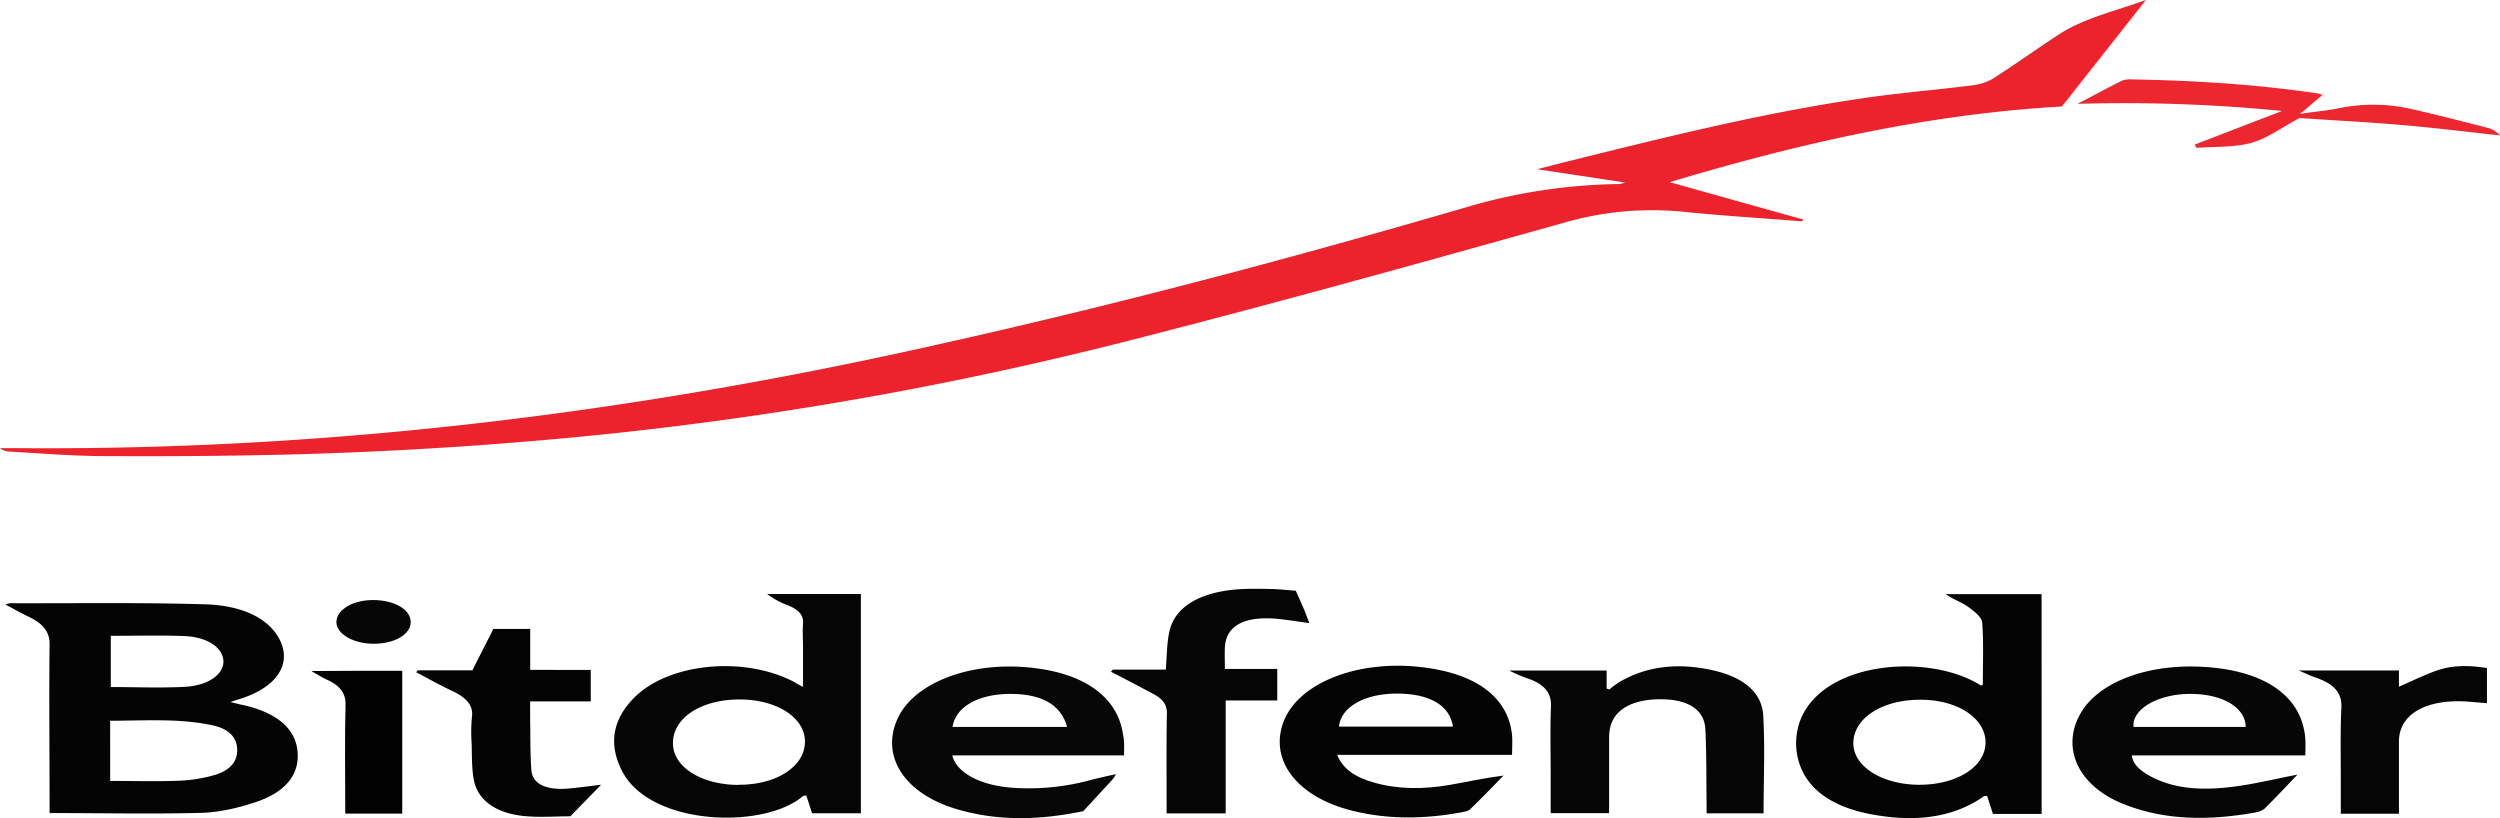 <svg xmlns="http://www.w3.org/2000/svg" viewBox="0 0 1052.88 344.55"><defs><style>.cls-1{fill:#ec222c;}.cls-2{fill:#050404;}.cls-3{fill:#040404;}.cls-4{fill:#050505;}.cls-5{fill:#070606;}.cls-6{fill:#070707;}.cls-7{fill:#060606;}.cls-8{fill:#ec2730;}.cls-9{fill:#010101;}</style></defs><g id="Layer_2" data-name="Layer 2"><g id="Layer_1-2" data-name="Layer 1"><g id="HDnViK.tif"><path class="cls-1" d="M759,93.22c-16.8-1.35-33.6-2.34-50.4-4.06a133.38,133.38,0,0,0-50.13,4.69c-60.28,16.88-120.56,33.67-181.75,49.28a1533.07,1533.07,0,0,1-218.17,39.36q-68.1,7.15-137.24,8.94c-26.17.65-52.46.8-78.63.65-12.95-.09-25.91-1.18-38.86-1.9A6.82,6.82,0,0,1,0,188.74H7.06c132.75,1.08,260.5-15.17,385-43C469.19,128.62,544.35,108.66,618.48,87a236.75,236.75,0,0,1,62.34-9.47,9,9,0,0,0,3.59-.65c-11.8-1.81-23.73-3.62-37.07-5.6,4.62-1.18,8-2.08,11.29-2.89,40.66-10.11,81.19-20.31,123.77-26.7,15.91-2.44,32.2-3.7,48.36-5.78a22.29,22.29,0,0,0,8.59-2.8c9.5-6.13,18.47-12.54,27.84-18.67,10.52-6.87,24.49-10,36.55-14.45-11.67,14.8-23.35,29.61-35.4,44.86C811,48.12,756.88,60.66,703.14,76.72c19.37,5.42,37.71,10.56,56.18,15.71A2,2,0,0,1,759,93.22Z"/><path class="cls-2" d="M20.88,342.42v-3.6c0-22.57-.26-45.13,0-67.71,0-5.06-2.83-8.57-9-11.46-3.21-1.54-6.16-3.26-9.62-5.06a8.19,8.19,0,0,1,2.18-.54c27.19.09,54.51-.36,81.7.45,14,.36,25.65,4.78,31,13.72,6.41,10.83-.13,21.3-16.55,26.27-.9.27-2,.65-3.58,1.17,1.79.45,3,.72,4.1,1,14.11,2.89,22.45,9.11,24,18.33,1.53,9.38-3,17.68-16.42,22.47-7.31,2.53-15.91,4.69-24.09,4.88C63.74,342.88,42.68,342.42,20.88,342.42ZM46.4,328.89c10,0,19.63.27,29.12-.09a62.85,62.85,0,0,0,14.36-2.26c7.57-2.08,10.27-6.32,10-11.28-.26-4.51-3.21-8.21-10.26-9.77-14.11-3.06-28.6-1.95-43.23-1.95Zm.26-61.11v21.57c10.64,0,20.9.46,31.16-.09,9.88-.54,16.17-5.14,16.28-10.56,0-5.68-6.41-10.38-16.41-10.82-10.25-.37-20.52-.11-31-.11Z"/><path class="cls-3" d="M859.84,342.79H839.32c-.77-2.53-1.67-5.06-2.44-7.59-.65.1-1.15,0-1.3.1-13.08,9.29-29.37,11-47.33,7.67-18.88-3.52-28.6-12.37-31.17-24.09a27.46,27.46,0,0,1,1.54-16.6c10.78-24.37,54.77-27,75.68-13.55.26-.09.77-.26.77-.35,0-8.76.38-17.52-.26-26.27-.25-2.26-3.46-4.79-6.15-6.68s-6.29-3.07-9.24-5.21h40.4ZM808,330.51c15.9.09,28-7.4,28.21-17.58s-11.41-18.14-27.06-18.23c-16.17-.17-28.48,7.59-28.61,18.15-.12,9.81,11.81,17.48,27.46,17.66Z"/><path class="cls-4" d="M338.2,289.25V272.92c0-3.52-.26-6.95,0-10.47s-2.05-5.78-6.51-7.58a33.09,33.09,0,0,1-8.6-4.7h39.47v92.34H342c-.77-2.35-1.54-4.87-2.44-7.49-.65.09-1.3.09-1.41.27-16.42,14.08-64.26,12.63-76.17-10.56-5.51-10.83-4.48-21.3,5.26-31.05,14.62-14.53,46.3-17.51,67.34-6.41A25.46,25.46,0,0,0,338.2,289.25ZM311,330.5c15.77.09,27.7-7.48,28-17.78s-11.54-18.05-27.34-18.14c-16-.08-28,7.49-28.23,18-.39,10.12,11.54,17.89,27.57,18Z"/><path class="cls-5" d="M970.92,318.15H897.81c.51,3.52,3.08,6,6.51,8,10.51,6.32,23.34,6.86,36.46,5.14,8.59-1.08,16.92-3.15,26.8-5.05-5,5.21-9.36,9.93-14,14.44a8.07,8.07,0,0,1-3.46,1.45c-19.5,3.52-38.48,3.52-56.06-3.62-18.59-7.48-25.9-23.1-18.22-37.36,7-13.18,26.8-21.22,50-20.4,26.94,1,43.36,11.82,45,29.87C971.05,313,970.92,315.35,970.92,318.15Zm-25.14-12c-.13-8.46-10.26-14.17-24.24-13.9-13.22.28-23.73,6.59-23,13.9Z"/><path class="cls-6" d="M473.39,318.15H401.05c1.79,7.31,11.92,12.72,25.52,13.62a98.39,98.39,0,0,0,32.32-3.15c3.34-.9,6.8-1.63,11.16-2.61-.77,1.17-1,1.72-1.41,2.17-4.1,4.42-8.21,8.93-12.44,13.45-18.23,3.79-36.17,4.33-53.74-1C381,334.12,371,318.7,377.83,303.09c6.15-14.26,27.2-23.38,51.05-22.3,25.78,1.26,41.81,11.65,44.12,28.8C473.64,312.28,473.39,315.08,473.39,318.15Zm-24-12c-2.57-9.48-10.9-14.08-24.62-13.9-13.09.19-22.32,5.6-23.61,13.9Z"/><path class="cls-3" d="M563.17,317.9c2.31,6,7.81,9.57,15.63,11.72,10.13,2.88,20.77,2.8,31.41,1,7.32-1.27,14.5-2.89,23-4-4.62,4.78-9.24,9.57-14.11,14.26-.65.65-2.31,1-3.72,1.26-15.27,2.8-30.66,3.07-45.66-.65-23.86-5.86-35.66-21.84-28.86-38.27,6.41-15.25,29.24-24.64,54.76-22.57,24.74,2.08,39.38,12.19,41.18,28.8.25,2.6,0,5.32,0,8.46C612.17,317.9,588.05,317.9,563.17,317.9ZM611.91,306c-1.3-8.94-9.88-14-24-13.9-13.34.09-23.21,5.69-24,13.9Z"/><path class="cls-7" d="M635.64,282.41h41V290c.39.1.77.28,1.16.37a36.07,36.07,0,0,1,4-3c11.55-6.86,24.88-8.39,39.64-5.06,14.1,3.16,20.78,10.29,21.16,19.23.77,13.54.13,27.17.13,41h-24v-3.69c-.13-10.56,0-21.12-.51-31.69-.39-7.85-6.51-12.18-17.06-12.63-12.31-.45-20.65,3.52-22.83,11.1a18.81,18.81,0,0,0-.65,5.33v31.49H653.07V326.15c0-9.57-.26-19.14.13-28.61.25-5.42-2.44-9.39-10.14-11.92A64,64,0,0,1,635.64,282.41Z"/><path class="cls-4" d="M468.68,282H491c.39-5.41.39-10.56,1.41-15.7,2.18-10.93,13.47-17.42,31-18.23,4.11-.18,8.21-.09,12.32,0,3.2.09,6.41.45,10,.72,1,2.26,2,4.52,3,6.77s1.67,4.25,2.69,6.86c-4.74-.65-8.59-1.26-12.56-1.71-14.63-1.53-22.58,2.7-23,12-.14,2.89,0,5.78,0,9h22.06V295H516.2v47.56H491.32v-3.61c0-12.9-.13-25.81.13-38.72,0-3.34-1.67-5.86-5.65-7.94-6-3.16-11.92-6.32-17.95-9.39A9,9,0,0,0,468.68,282Z"/><path class="cls-3" d="M175.94,282.32h23c2.94-5.86,5.89-11.56,8.84-17.43h15.52v17.24H248.8V295.4H223.27v7.13c.13,7.31,0,14.62.52,21.85.51,5.77,6,8.39,15.13,7.76,4.37-.37,8.72-1,14.24-1.63-4.36,4.43-8.21,8.46-12.95,13.27-6,0-12.83.54-19.37-.09-12.06-1.18-19.63-6.68-21.3-15.26-.9-5-.77-10.1-.9-15.16a69.62,69.62,0,0,1,.13-11.46c.66-4.78-2.56-8.12-8.33-10.83-5.26-2.44-10.13-5.21-15.13-7.85A3.33,3.33,0,0,1,175.94,282.32Z"/><path class="cls-4" d="M1010.32,342.7H985.83V326.9c0-9.66-.26-19.31.26-29,.25-5.86-2.83-9.93-11.16-12.64-2.06-.65-3.72-1.62-6.8-2.88h42.19v6.84c5.65-2.43,10.91-5.2,16.93-7.16s13.09-1.89,20.14-.72v14.81c-1.8-.19-3.72-.28-5.52-.45-18.88-2.08-31.55,4.51-31.55,16.51V342.7Z"/><path class="cls-8" d="M971.43,47.55c4.75-.65,9.49-1.09,14.11-2.08a72.13,72.13,0,0,1,30.4.54c10.77,2.44,21.29,5.15,31.81,7.86a10.55,10.55,0,0,1,5.13,3.16c-14.37-1.54-28.6-3.34-43-4.52s-29-1.95-41.43-2.79c-7.81,4.15-13.34,8.46-20.39,10.47-6.8,1.89-15.14,1.53-23,2.07l-.77-1.35c11.93-4.6,23.86-9.21,36.81-14.17a672.77,672.77,0,0,0-86.19-3c6.28-3.25,12.44-6.59,18.72-9.76a9.75,9.75,0,0,1,4.11-.54c26.29.45,52.33,2.07,78,5.86.66.09,1.31.36,2.44.65-2.83,2.35-5.39,4.51-8,6.77-.38.27-.76.54-1.66,1.26C970.15,47.73,970.79,47.64,971.43,47.55Z"/><path class="cls-9" d="M169.4,282.5v60.14h-24v-3.43c0-14.17-.26-28.25.13-42.42.13-4.79-2.31-8.22-8.47-10.84-1.79-.8-3.33-1.89-5.9-3.34C144.4,282.5,156.58,282.5,169.4,282.5Z"/><path class="cls-7" d="M157.34,252.71c9,.09,15.63,4.06,15.63,9.29s-6.93,9.22-15.9,9.12c-8.47-.09-15.39-4.25-15.39-9.12C141.7,256.77,148.63,252.62,157.34,252.71Z"/></g></g></g></svg>